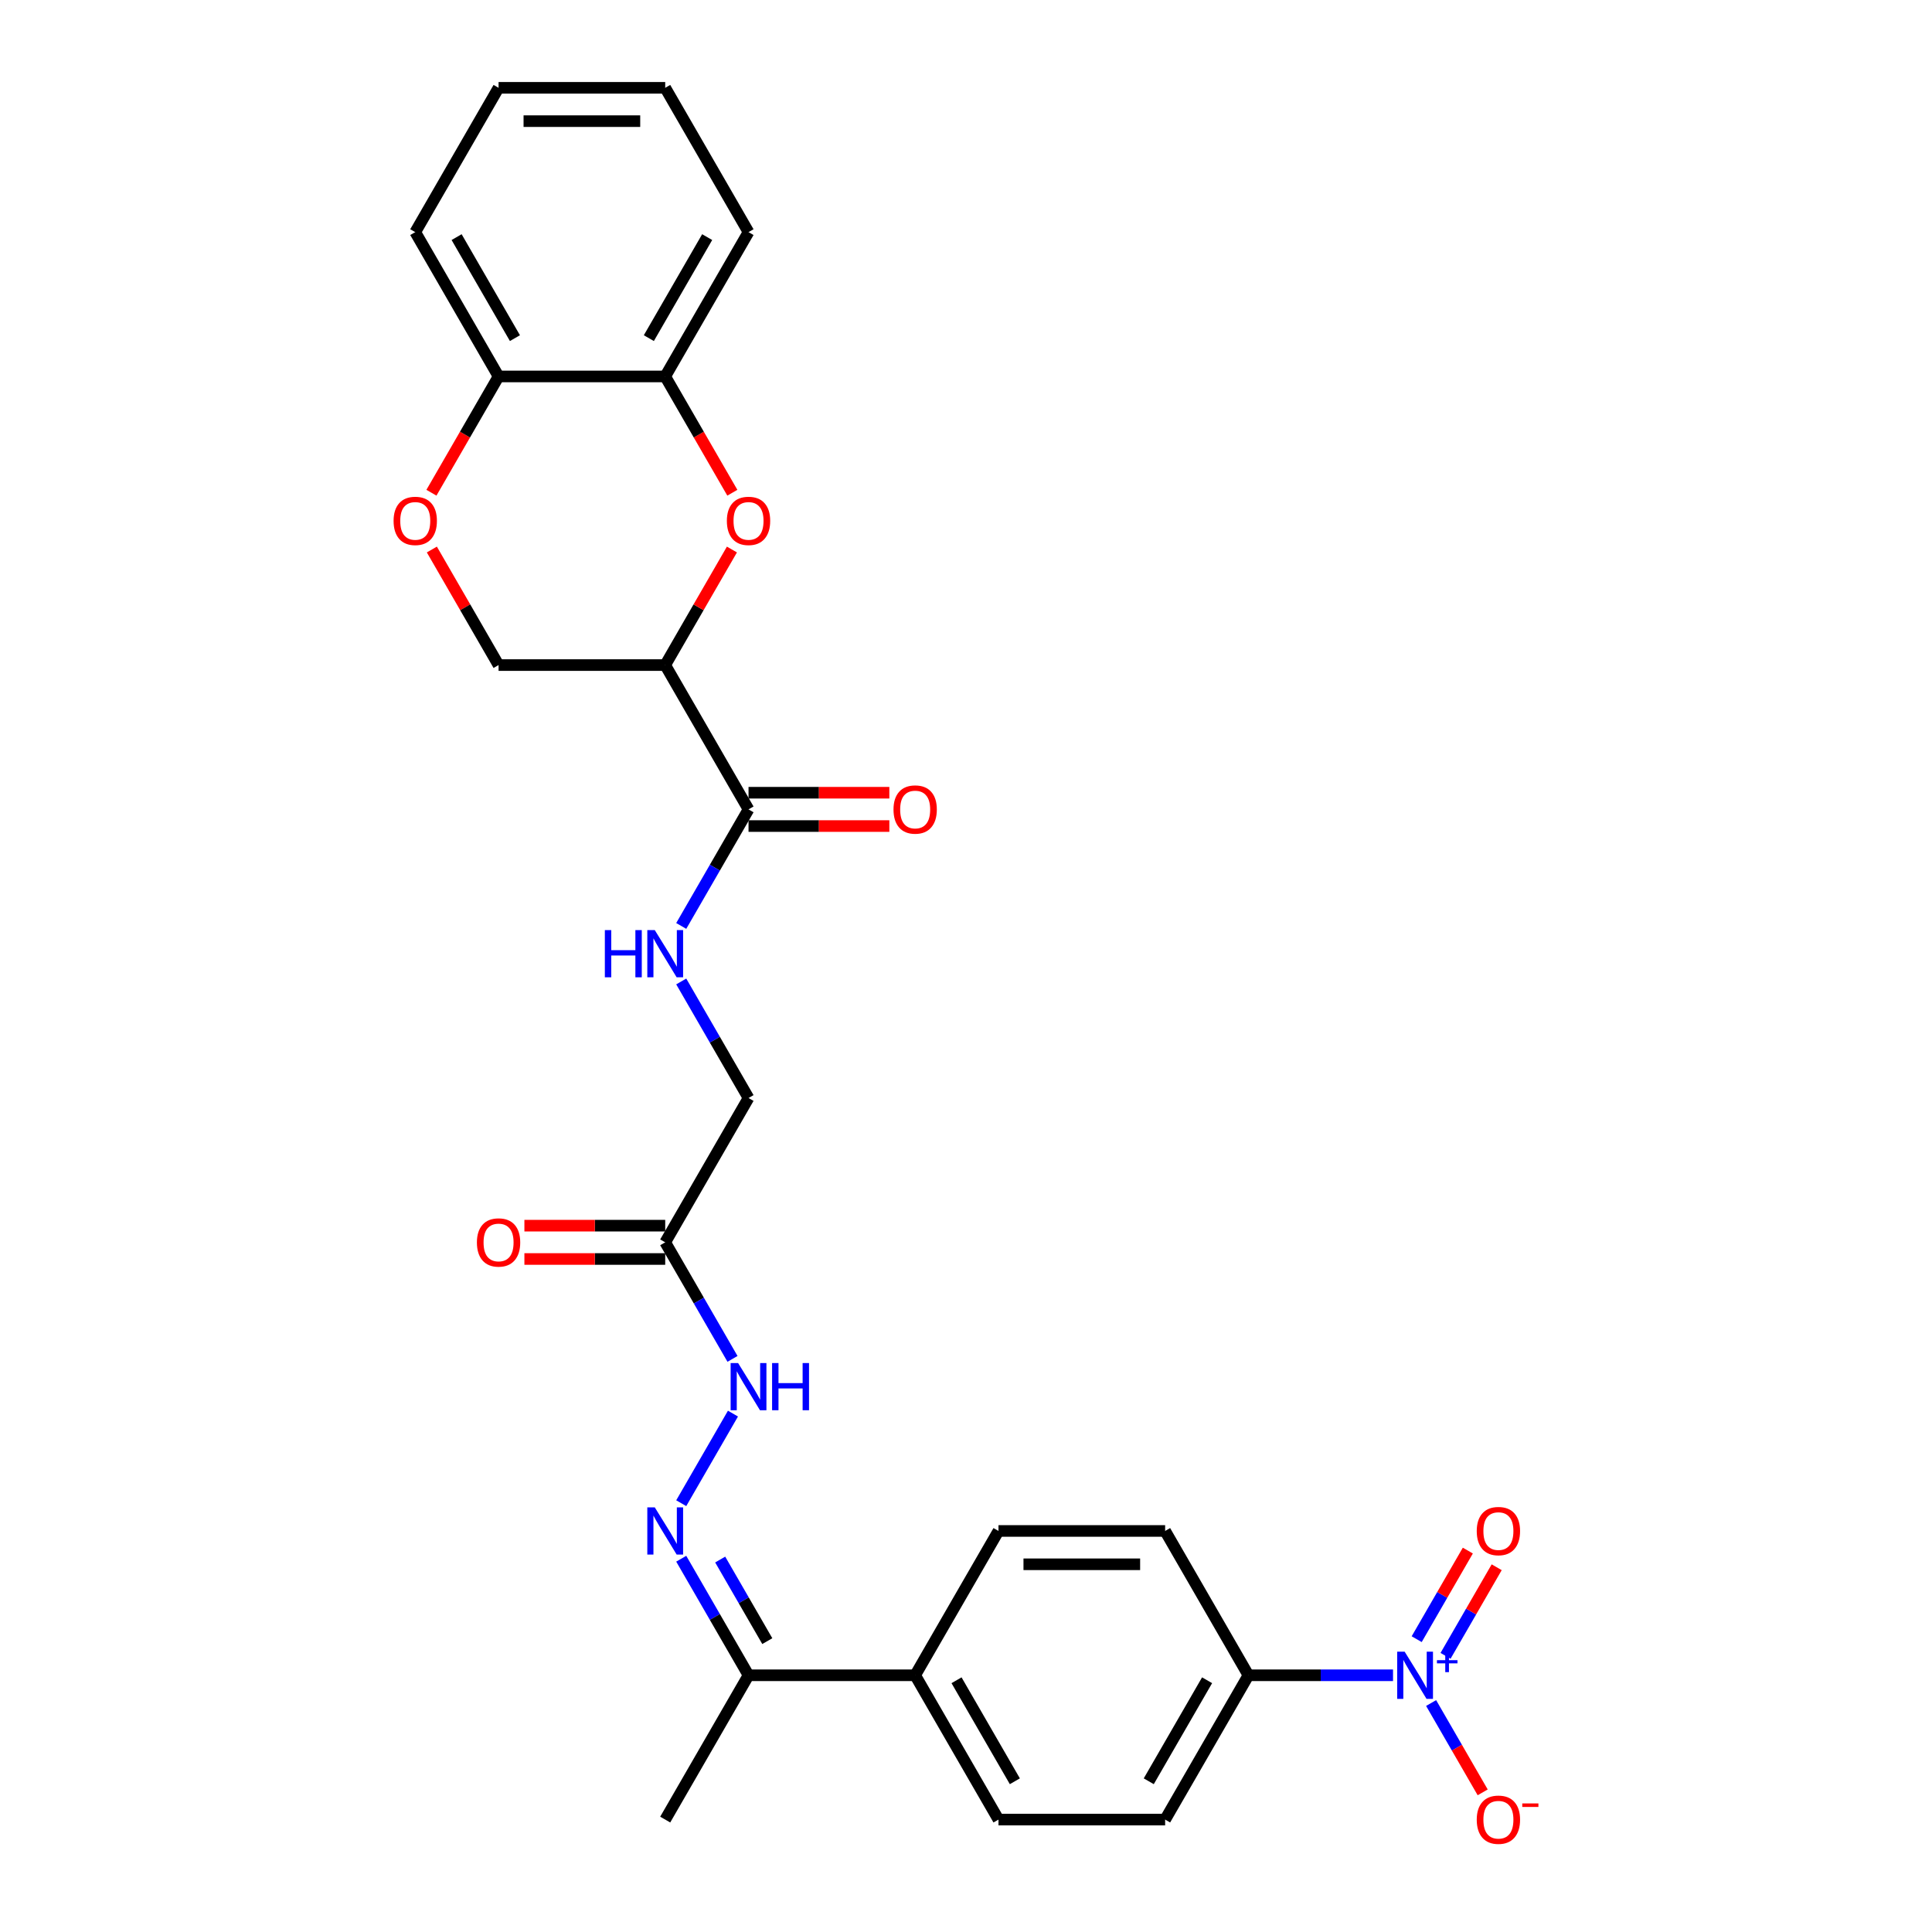 <?xml version='1.0' encoding='iso-8859-1'?>
<svg version='1.1' baseProfile='full'
              xmlns='http://www.w3.org/2000/svg'
                      xmlns:rdkit='http://www.rdkit.org/xml'
                      xmlns:xlink='http://www.w3.org/1999/xlink'
                  xml:space='preserve'
width='1000px' height='1000px' viewBox='0 0 1000 1000'>
<!-- END OF HEADER -->
<rect style='opacity:1.0;fill:#FFFFFF;stroke:none' width='1000' height='1000' x='0' y='0'> </rect>
<path class='bond-7' d='M 721.026,867.118 L 683.61,867.118' style='fill:none;fill-rule:evenodd;stroke:#0000FF;stroke-width:6px;stroke-linecap:butt;stroke-linejoin:miter;stroke-opacity:1' />
<path class='bond-7' d='M 683.61,867.118 L 646.194,867.118' style='fill:none;fill-rule:evenodd;stroke:#000000;stroke-width:6px;stroke-linecap:butt;stroke-linejoin:miter;stroke-opacity:1' />
<path class='bond-10' d='M 740.742,881.488 L 754.089,904.605' style='fill:none;fill-rule:evenodd;stroke:#0000FF;stroke-width:6px;stroke-linecap:butt;stroke-linejoin:miter;stroke-opacity:1' />
<path class='bond-10' d='M 754.089,904.605 L 767.436,927.722' style='fill:none;fill-rule:evenodd;stroke:#FF0000;stroke-width:6px;stroke-linecap:butt;stroke-linejoin:miter;stroke-opacity:1' />
<path class='bond-14' d='M 748.212,857.061 L 761.449,834.134' style='fill:none;fill-rule:evenodd;stroke:#0000FF;stroke-width:6px;stroke-linecap:butt;stroke-linejoin:miter;stroke-opacity:1' />
<path class='bond-14' d='M 761.449,834.134 L 774.686,811.206' style='fill:none;fill-rule:evenodd;stroke:#FF0000;stroke-width:6px;stroke-linecap:butt;stroke-linejoin:miter;stroke-opacity:1' />
<path class='bond-14' d='M 733.273,848.436 L 746.51,825.508' style='fill:none;fill-rule:evenodd;stroke:#0000FF;stroke-width:6px;stroke-linecap:butt;stroke-linejoin:miter;stroke-opacity:1' />
<path class='bond-14' d='M 746.51,825.508 L 759.747,802.581' style='fill:none;fill-rule:evenodd;stroke:#FF0000;stroke-width:6px;stroke-linecap:butt;stroke-linejoin:miter;stroke-opacity:1' />
<path class='bond-0' d='M 344.311,344.241 L 387.437,418.938' style='fill:none;fill-rule:evenodd;stroke:#000000;stroke-width:6px;stroke-linecap:butt;stroke-linejoin:miter;stroke-opacity:1' />
<path class='bond-1' d='M 344.311,344.241 L 361.576,314.336' style='fill:none;fill-rule:evenodd;stroke:#000000;stroke-width:6px;stroke-linecap:butt;stroke-linejoin:miter;stroke-opacity:1' />
<path class='bond-1' d='M 361.576,314.336 L 378.842,284.432' style='fill:none;fill-rule:evenodd;stroke:#FF0000;stroke-width:6px;stroke-linecap:butt;stroke-linejoin:miter;stroke-opacity:1' />
<path class='bond-11' d='M 344.311,344.241 L 258.059,344.241' style='fill:none;fill-rule:evenodd;stroke:#000000;stroke-width:6px;stroke-linecap:butt;stroke-linejoin:miter;stroke-opacity:1' />
<path class='bond-6' d='M 379.061,255.037 L 361.686,224.942' style='fill:none;fill-rule:evenodd;stroke:#FF0000;stroke-width:6px;stroke-linecap:butt;stroke-linejoin:miter;stroke-opacity:1' />
<path class='bond-6' d='M 361.686,224.942 L 344.311,194.848' style='fill:none;fill-rule:evenodd;stroke:#000000;stroke-width:6px;stroke-linecap:butt;stroke-linejoin:miter;stroke-opacity:1' />
<path class='bond-2' d='M 387.437,418.938 L 370.022,449.101' style='fill:none;fill-rule:evenodd;stroke:#000000;stroke-width:6px;stroke-linecap:butt;stroke-linejoin:miter;stroke-opacity:1' />
<path class='bond-2' d='M 370.022,449.101 L 352.607,479.265' style='fill:none;fill-rule:evenodd;stroke:#0000FF;stroke-width:6px;stroke-linecap:butt;stroke-linejoin:miter;stroke-opacity:1' />
<path class='bond-16' d='M 387.437,427.563 L 423.879,427.563' style='fill:none;fill-rule:evenodd;stroke:#000000;stroke-width:6px;stroke-linecap:butt;stroke-linejoin:miter;stroke-opacity:1' />
<path class='bond-16' d='M 423.879,427.563 L 460.32,427.563' style='fill:none;fill-rule:evenodd;stroke:#FF0000;stroke-width:6px;stroke-linecap:butt;stroke-linejoin:miter;stroke-opacity:1' />
<path class='bond-16' d='M 387.437,410.313 L 423.879,410.313' style='fill:none;fill-rule:evenodd;stroke:#000000;stroke-width:6px;stroke-linecap:butt;stroke-linejoin:miter;stroke-opacity:1' />
<path class='bond-16' d='M 423.879,410.313 L 460.32,410.313' style='fill:none;fill-rule:evenodd;stroke:#FF0000;stroke-width:6px;stroke-linecap:butt;stroke-linejoin:miter;stroke-opacity:1' />
<path class='bond-3' d='M 352.607,806.791 L 370.022,836.954' style='fill:none;fill-rule:evenodd;stroke:#0000FF;stroke-width:6px;stroke-linecap:butt;stroke-linejoin:miter;stroke-opacity:1' />
<path class='bond-3' d='M 370.022,836.954 L 387.437,867.118' style='fill:none;fill-rule:evenodd;stroke:#000000;stroke-width:6px;stroke-linecap:butt;stroke-linejoin:miter;stroke-opacity:1' />
<path class='bond-3' d='M 372.771,807.215 L 384.961,828.329' style='fill:none;fill-rule:evenodd;stroke:#0000FF;stroke-width:6px;stroke-linecap:butt;stroke-linejoin:miter;stroke-opacity:1' />
<path class='bond-3' d='M 384.961,828.329 L 397.152,849.444' style='fill:none;fill-rule:evenodd;stroke:#000000;stroke-width:6px;stroke-linecap:butt;stroke-linejoin:miter;stroke-opacity:1' />
<path class='bond-9' d='M 352.607,778.052 L 379.38,731.679' style='fill:none;fill-rule:evenodd;stroke:#0000FF;stroke-width:6px;stroke-linecap:butt;stroke-linejoin:miter;stroke-opacity:1' />
<path class='bond-4' d='M 223.527,284.432 L 240.793,314.336' style='fill:none;fill-rule:evenodd;stroke:#FF0000;stroke-width:6px;stroke-linecap:butt;stroke-linejoin:miter;stroke-opacity:1' />
<path class='bond-4' d='M 240.793,314.336 L 258.059,344.241' style='fill:none;fill-rule:evenodd;stroke:#000000;stroke-width:6px;stroke-linecap:butt;stroke-linejoin:miter;stroke-opacity:1' />
<path class='bond-13' d='M 223.308,255.037 L 240.683,224.942' style='fill:none;fill-rule:evenodd;stroke:#FF0000;stroke-width:6px;stroke-linecap:butt;stroke-linejoin:miter;stroke-opacity:1' />
<path class='bond-13' d='M 240.683,224.942 L 258.059,194.848' style='fill:none;fill-rule:evenodd;stroke:#000000;stroke-width:6px;stroke-linecap:butt;stroke-linejoin:miter;stroke-opacity:1' />
<path class='bond-5' d='M 344.311,643.028 L 361.726,673.191' style='fill:none;fill-rule:evenodd;stroke:#000000;stroke-width:6px;stroke-linecap:butt;stroke-linejoin:miter;stroke-opacity:1' />
<path class='bond-5' d='M 361.726,673.191 L 379.141,703.355' style='fill:none;fill-rule:evenodd;stroke:#0000FF;stroke-width:6px;stroke-linecap:butt;stroke-linejoin:miter;stroke-opacity:1' />
<path class='bond-17' d='M 344.311,634.403 L 307.869,634.403' style='fill:none;fill-rule:evenodd;stroke:#000000;stroke-width:6px;stroke-linecap:butt;stroke-linejoin:miter;stroke-opacity:1' />
<path class='bond-17' d='M 307.869,634.403 L 271.428,634.403' style='fill:none;fill-rule:evenodd;stroke:#FF0000;stroke-width:6px;stroke-linecap:butt;stroke-linejoin:miter;stroke-opacity:1' />
<path class='bond-17' d='M 344.311,651.653 L 307.869,651.653' style='fill:none;fill-rule:evenodd;stroke:#000000;stroke-width:6px;stroke-linecap:butt;stroke-linejoin:miter;stroke-opacity:1' />
<path class='bond-17' d='M 307.869,651.653 L 271.428,651.653' style='fill:none;fill-rule:evenodd;stroke:#FF0000;stroke-width:6px;stroke-linecap:butt;stroke-linejoin:miter;stroke-opacity:1' />
<path class='bond-18' d='M 344.311,643.028 L 387.437,568.331' style='fill:none;fill-rule:evenodd;stroke:#000000;stroke-width:6px;stroke-linecap:butt;stroke-linejoin:miter;stroke-opacity:1' />
<path class='bond-23' d='M 344.311,194.848 L 387.437,120.151' style='fill:none;fill-rule:evenodd;stroke:#000000;stroke-width:6px;stroke-linecap:butt;stroke-linejoin:miter;stroke-opacity:1' />
<path class='bond-23' d='M 335.84,175.018 L 366.029,122.73' style='fill:none;fill-rule:evenodd;stroke:#000000;stroke-width:6px;stroke-linecap:butt;stroke-linejoin:miter;stroke-opacity:1' />
<path class='bond-29' d='M 344.311,194.848 L 258.059,194.848' style='fill:none;fill-rule:evenodd;stroke:#000000;stroke-width:6px;stroke-linecap:butt;stroke-linejoin:miter;stroke-opacity:1' />
<path class='bond-19' d='M 646.194,867.118 L 603.068,941.815' style='fill:none;fill-rule:evenodd;stroke:#000000;stroke-width:6px;stroke-linecap:butt;stroke-linejoin:miter;stroke-opacity:1' />
<path class='bond-19' d='M 624.786,869.697 L 594.597,921.985' style='fill:none;fill-rule:evenodd;stroke:#000000;stroke-width:6px;stroke-linecap:butt;stroke-linejoin:miter;stroke-opacity:1' />
<path class='bond-20' d='M 646.194,867.118 L 603.068,792.421' style='fill:none;fill-rule:evenodd;stroke:#000000;stroke-width:6px;stroke-linecap:butt;stroke-linejoin:miter;stroke-opacity:1' />
<path class='bond-8' d='M 352.607,508.004 L 370.022,538.168' style='fill:none;fill-rule:evenodd;stroke:#0000FF;stroke-width:6px;stroke-linecap:butt;stroke-linejoin:miter;stroke-opacity:1' />
<path class='bond-8' d='M 370.022,538.168 L 387.437,568.331' style='fill:none;fill-rule:evenodd;stroke:#000000;stroke-width:6px;stroke-linecap:butt;stroke-linejoin:miter;stroke-opacity:1' />
<path class='bond-12' d='M 387.437,867.118 L 473.689,867.118' style='fill:none;fill-rule:evenodd;stroke:#000000;stroke-width:6px;stroke-linecap:butt;stroke-linejoin:miter;stroke-opacity:1' />
<path class='bond-24' d='M 387.437,867.118 L 344.311,941.815' style='fill:none;fill-rule:evenodd;stroke:#000000;stroke-width:6px;stroke-linecap:butt;stroke-linejoin:miter;stroke-opacity:1' />
<path class='bond-25' d='M 258.059,194.848 L 214.932,120.151' style='fill:none;fill-rule:evenodd;stroke:#000000;stroke-width:6px;stroke-linecap:butt;stroke-linejoin:miter;stroke-opacity:1' />
<path class='bond-25' d='M 266.529,175.018 L 236.341,122.73' style='fill:none;fill-rule:evenodd;stroke:#000000;stroke-width:6px;stroke-linecap:butt;stroke-linejoin:miter;stroke-opacity:1' />
<path class='bond-15' d='M 473.689,867.118 L 516.815,792.421' style='fill:none;fill-rule:evenodd;stroke:#000000;stroke-width:6px;stroke-linecap:butt;stroke-linejoin:miter;stroke-opacity:1' />
<path class='bond-28' d='M 473.689,867.118 L 516.815,941.815' style='fill:none;fill-rule:evenodd;stroke:#000000;stroke-width:6px;stroke-linecap:butt;stroke-linejoin:miter;stroke-opacity:1' />
<path class='bond-28' d='M 495.098,869.697 L 525.286,921.985' style='fill:none;fill-rule:evenodd;stroke:#000000;stroke-width:6px;stroke-linecap:butt;stroke-linejoin:miter;stroke-opacity:1' />
<path class='bond-21' d='M 603.068,941.815 L 516.815,941.815' style='fill:none;fill-rule:evenodd;stroke:#000000;stroke-width:6px;stroke-linecap:butt;stroke-linejoin:miter;stroke-opacity:1' />
<path class='bond-22' d='M 603.068,792.421 L 516.815,792.421' style='fill:none;fill-rule:evenodd;stroke:#000000;stroke-width:6px;stroke-linecap:butt;stroke-linejoin:miter;stroke-opacity:1' />
<path class='bond-22' d='M 590.13,809.672 L 529.753,809.672' style='fill:none;fill-rule:evenodd;stroke:#000000;stroke-width:6px;stroke-linecap:butt;stroke-linejoin:miter;stroke-opacity:1' />
<path class='bond-26' d='M 387.437,120.151 L 344.311,45.455' style='fill:none;fill-rule:evenodd;stroke:#000000;stroke-width:6px;stroke-linecap:butt;stroke-linejoin:miter;stroke-opacity:1' />
<path class='bond-27' d='M 214.932,120.151 L 258.059,45.455' style='fill:none;fill-rule:evenodd;stroke:#000000;stroke-width:6px;stroke-linecap:butt;stroke-linejoin:miter;stroke-opacity:1' />
<path class='bond-30' d='M 344.311,45.455 L 258.059,45.455' style='fill:none;fill-rule:evenodd;stroke:#000000;stroke-width:6px;stroke-linecap:butt;stroke-linejoin:miter;stroke-opacity:1' />
<path class='bond-30' d='M 331.373,62.705 L 270.996,62.705' style='fill:none;fill-rule:evenodd;stroke:#000000;stroke-width:6px;stroke-linecap:butt;stroke-linejoin:miter;stroke-opacity:1' />
<path  class='atom-0' d='M 727.047 854.905
L 735.051 867.842
Q 735.844 869.119, 737.121 871.431
Q 738.398 873.742, 738.467 873.88
L 738.467 854.905
L 741.71 854.905
L 741.71 879.331
L 738.363 879.331
L 729.772 865.186
Q 728.772 863.53, 727.702 861.632
Q 726.667 859.735, 726.357 859.148
L 726.357 879.331
L 723.183 879.331
L 723.183 854.905
L 727.047 854.905
' fill='#0000FF'/>
<path  class='atom-0' d='M 743.759 859.308
L 748.063 859.308
L 748.063 854.776
L 749.975 854.776
L 749.975 859.308
L 754.393 859.308
L 754.393 860.947
L 749.975 860.947
L 749.975 865.501
L 748.063 865.501
L 748.063 860.947
L 743.759 860.947
L 743.759 859.308
' fill='#0000FF'/>
<path  class='atom-2' d='M 376.224 269.614
Q 376.224 263.748, 379.122 260.471
Q 382.02 257.193, 387.437 257.193
Q 392.854 257.193, 395.752 260.471
Q 398.65 263.748, 398.65 269.614
Q 398.65 275.548, 395.717 278.929
Q 392.785 282.275, 387.437 282.275
Q 382.055 282.275, 379.122 278.929
Q 376.224 275.582, 376.224 269.614
M 387.437 279.515
Q 391.163 279.515, 393.164 277.031
Q 395.2 274.513, 395.2 269.614
Q 395.2 264.818, 393.164 262.403
Q 391.163 259.953, 387.437 259.953
Q 383.711 259.953, 381.675 262.368
Q 379.674 264.783, 379.674 269.614
Q 379.674 274.547, 381.675 277.031
Q 383.711 279.515, 387.437 279.515
' fill='#FF0000'/>
<path  class='atom-4' d='M 338.911 780.208
L 346.916 793.146
Q 347.709 794.422, 348.986 796.734
Q 350.262 799.045, 350.331 799.183
L 350.331 780.208
L 353.574 780.208
L 353.574 804.635
L 350.228 804.635
L 341.637 790.489
Q 340.636 788.833, 339.567 786.936
Q 338.532 785.038, 338.221 784.452
L 338.221 804.635
L 335.047 804.635
L 335.047 780.208
L 338.911 780.208
' fill='#0000FF'/>
<path  class='atom-5' d='M 203.72 269.614
Q 203.72 263.748, 206.618 260.471
Q 209.516 257.193, 214.932 257.193
Q 220.349 257.193, 223.247 260.471
Q 226.145 263.748, 226.145 269.614
Q 226.145 275.548, 223.213 278.929
Q 220.28 282.275, 214.932 282.275
Q 209.55 282.275, 206.618 278.929
Q 203.72 275.582, 203.72 269.614
M 214.932 279.515
Q 218.658 279.515, 220.66 277.031
Q 222.695 274.513, 222.695 269.614
Q 222.695 264.818, 220.66 262.403
Q 218.658 259.953, 214.932 259.953
Q 211.206 259.953, 209.171 262.368
Q 207.17 264.783, 207.17 269.614
Q 207.17 274.547, 209.171 277.031
Q 211.206 279.515, 214.932 279.515
' fill='#FF0000'/>
<path  class='atom-9' d='M 313.07 481.421
L 316.382 481.421
L 316.382 491.806
L 328.872 491.806
L 328.872 481.421
L 332.184 481.421
L 332.184 505.848
L 328.872 505.848
L 328.872 494.566
L 316.382 494.566
L 316.382 505.848
L 313.07 505.848
L 313.07 481.421
' fill='#0000FF'/>
<path  class='atom-9' d='M 338.911 481.421
L 346.916 494.359
Q 347.709 495.636, 348.986 497.947
Q 350.262 500.259, 350.331 500.397
L 350.331 481.421
L 353.574 481.421
L 353.574 505.848
L 350.228 505.848
L 341.637 491.703
Q 340.636 490.046, 339.567 488.149
Q 338.532 486.251, 338.221 485.665
L 338.221 505.848
L 335.047 505.848
L 335.047 481.421
L 338.911 481.421
' fill='#0000FF'/>
<path  class='atom-10' d='M 382.038 705.511
L 390.042 718.449
Q 390.835 719.726, 392.112 722.037
Q 393.388 724.349, 393.457 724.487
L 393.457 705.511
L 396.7 705.511
L 396.7 729.938
L 393.354 729.938
L 384.763 715.793
Q 383.763 714.137, 382.693 712.239
Q 381.658 710.341, 381.348 709.755
L 381.348 729.938
L 378.173 729.938
L 378.173 705.511
L 382.038 705.511
' fill='#0000FF'/>
<path  class='atom-10' d='M 399.633 705.511
L 402.945 705.511
L 402.945 715.896
L 415.434 715.896
L 415.434 705.511
L 418.747 705.511
L 418.747 729.938
L 415.434 729.938
L 415.434 718.656
L 402.945 718.656
L 402.945 729.938
L 399.633 729.938
L 399.633 705.511
' fill='#0000FF'/>
<path  class='atom-11' d='M 764.359 941.884
Q 764.359 936.018, 767.258 932.741
Q 770.156 929.463, 775.572 929.463
Q 780.989 929.463, 783.887 932.741
Q 786.785 936.018, 786.785 941.884
Q 786.785 947.818, 783.852 951.199
Q 780.92 954.545, 775.572 954.545
Q 770.19 954.545, 767.258 951.199
Q 764.359 947.852, 764.359 941.884
M 775.572 951.785
Q 779.298 951.785, 781.299 949.301
Q 783.335 946.783, 783.335 941.884
Q 783.335 937.088, 781.299 934.673
Q 779.298 932.223, 775.572 932.223
Q 771.846 932.223, 769.811 934.638
Q 767.81 937.053, 767.81 941.884
Q 767.81 946.817, 769.811 949.301
Q 771.846 951.785, 775.572 951.785
' fill='#FF0000'/>
<path  class='atom-11' d='M 787.924 933.45
L 796.28 933.45
L 796.28 935.272
L 787.924 935.272
L 787.924 933.45
' fill='#FF0000'/>
<path  class='atom-15' d='M 764.359 792.49
Q 764.359 786.625, 767.258 783.348
Q 770.156 780.07, 775.572 780.07
Q 780.989 780.07, 783.887 783.348
Q 786.785 786.625, 786.785 792.49
Q 786.785 798.424, 783.852 801.806
Q 780.92 805.152, 775.572 805.152
Q 770.19 805.152, 767.258 801.806
Q 764.359 798.459, 764.359 792.49
M 775.572 802.392
Q 779.298 802.392, 781.299 799.908
Q 783.335 797.389, 783.335 792.49
Q 783.335 787.695, 781.299 785.28
Q 779.298 782.83, 775.572 782.83
Q 771.846 782.83, 769.811 785.245
Q 767.81 787.66, 767.81 792.49
Q 767.81 797.424, 769.811 799.908
Q 771.846 802.392, 775.572 802.392
' fill='#FF0000'/>
<path  class='atom-17' d='M 462.476 419.007
Q 462.476 413.142, 465.375 409.864
Q 468.273 406.587, 473.689 406.587
Q 479.106 406.587, 482.004 409.864
Q 484.902 413.142, 484.902 419.007
Q 484.902 424.941, 481.969 428.322
Q 479.037 431.669, 473.689 431.669
Q 468.307 431.669, 465.375 428.322
Q 462.476 424.976, 462.476 419.007
M 473.689 428.909
Q 477.415 428.909, 479.416 426.425
Q 481.452 423.906, 481.452 419.007
Q 481.452 414.211, 479.416 411.796
Q 477.415 409.347, 473.689 409.347
Q 469.963 409.347, 467.928 411.762
Q 465.927 414.177, 465.927 419.007
Q 465.927 423.941, 467.928 426.425
Q 469.963 428.909, 473.689 428.909
' fill='#FF0000'/>
<path  class='atom-18' d='M 246.846 643.097
Q 246.846 637.232, 249.744 633.954
Q 252.642 630.677, 258.059 630.677
Q 263.475 630.677, 266.373 633.954
Q 269.271 637.232, 269.271 643.097
Q 269.271 649.031, 266.339 652.412
Q 263.406 655.759, 258.059 655.759
Q 252.676 655.759, 249.744 652.412
Q 246.846 649.066, 246.846 643.097
M 258.059 652.999
Q 261.785 652.999, 263.786 650.515
Q 265.821 647.996, 265.821 643.097
Q 265.821 638.301, 263.786 635.886
Q 261.785 633.437, 258.059 633.437
Q 254.332 633.437, 252.297 635.852
Q 250.296 638.267, 250.296 643.097
Q 250.296 648.031, 252.297 650.515
Q 254.332 652.999, 258.059 652.999
' fill='#FF0000'/>
</svg>
